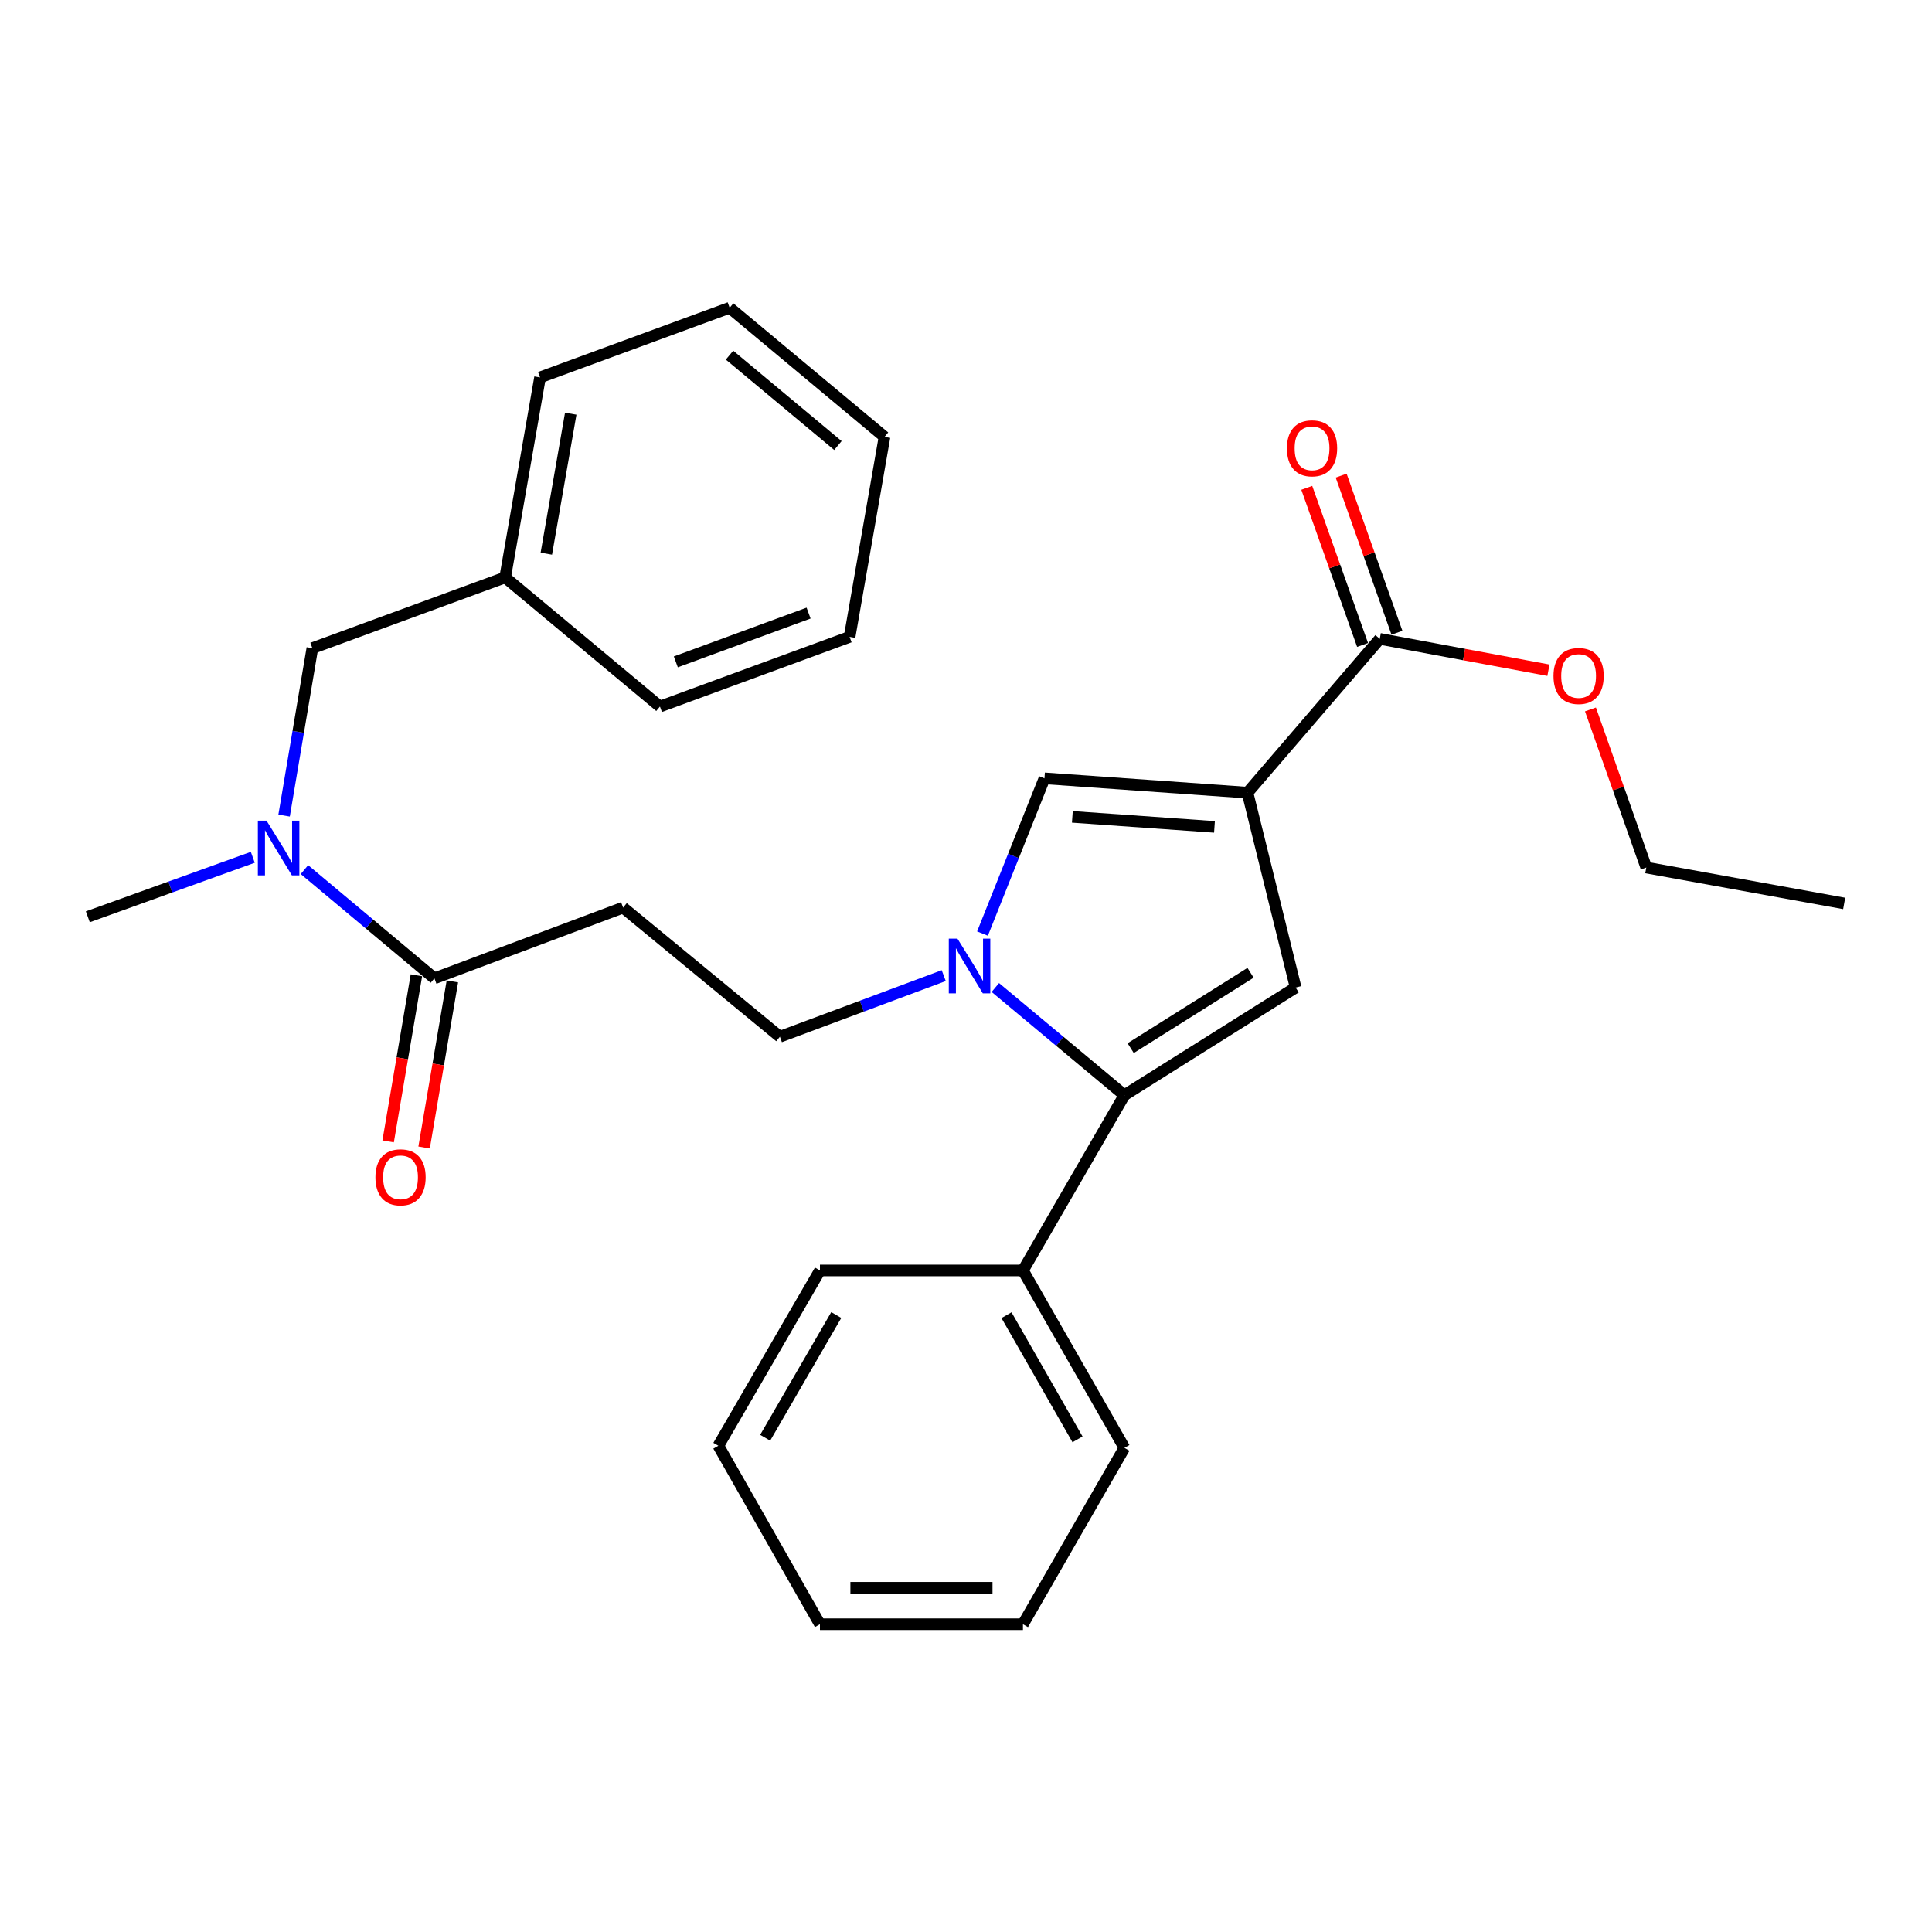 <?xml version='1.0' encoding='iso-8859-1'?>
<svg version='1.1' baseProfile='full'
              xmlns='http://www.w3.org/2000/svg'
                      xmlns:rdkit='http://www.rdkit.org/xml'
                      xmlns:xlink='http://www.w3.org/1999/xlink'
                  xml:space='preserve'
width='1000px' height='1000px' viewBox='0 0 1000 1000'>
<!-- END OF HEADER -->
<rect style='opacity:1.0;fill:#FFFFFF;stroke:none' width='1000' height='1000' x='0' y='0'> </rect>
<path class='bond-2' d='M 645.7,410.283 L 670.624,511.14' style='fill:none;fill-rule:evenodd;stroke:#000000;stroke-width:6px;stroke-linecap:butt;stroke-linejoin:miter;stroke-opacity:1' />
<path class='bond-3' d='M 645.7,410.283 L 540.616,402.866' style='fill:none;fill-rule:evenodd;stroke:#000000;stroke-width:6px;stroke-linecap:butt;stroke-linejoin:miter;stroke-opacity:1' />
<path class='bond-3' d='M 628.609,428.005 L 555.049,422.813' style='fill:none;fill-rule:evenodd;stroke:#000000;stroke-width:6px;stroke-linecap:butt;stroke-linejoin:miter;stroke-opacity:1' />
<path class='bond-4' d='M 645.7,410.283 L 714.166,330.667' style='fill:none;fill-rule:evenodd;stroke:#000000;stroke-width:6px;stroke-linecap:butt;stroke-linejoin:miter;stroke-opacity:1' />
<path class='bond-0' d='M 508.533,483.225 L 524.574,443.046' style='fill:none;fill-rule:evenodd;stroke:#0000FF;stroke-width:6px;stroke-linecap:butt;stroke-linejoin:miter;stroke-opacity:1' />
<path class='bond-0' d='M 524.574,443.046 L 540.616,402.866' style='fill:none;fill-rule:evenodd;stroke:#000000;stroke-width:6px;stroke-linecap:butt;stroke-linejoin:miter;stroke-opacity:1' />
<path class='bond-8' d='M 488.477,504.982 L 446.075,520.795' style='fill:none;fill-rule:evenodd;stroke:#0000FF;stroke-width:6px;stroke-linecap:butt;stroke-linejoin:miter;stroke-opacity:1' />
<path class='bond-8' d='M 446.075,520.795 L 403.674,536.609' style='fill:none;fill-rule:evenodd;stroke:#000000;stroke-width:6px;stroke-linecap:butt;stroke-linejoin:miter;stroke-opacity:1' />
<path class='bond-28' d='M 515.185,511.134 L 548.586,538.992' style='fill:none;fill-rule:evenodd;stroke:#0000FF;stroke-width:6px;stroke-linecap:butt;stroke-linejoin:miter;stroke-opacity:1' />
<path class='bond-28' d='M 548.586,538.992 L 581.987,566.85' style='fill:none;fill-rule:evenodd;stroke:#000000;stroke-width:6px;stroke-linecap:butt;stroke-linejoin:miter;stroke-opacity:1' />
<path class='bond-1' d='M 581.987,566.85 L 670.624,511.14' style='fill:none;fill-rule:evenodd;stroke:#000000;stroke-width:6px;stroke-linecap:butt;stroke-linejoin:miter;stroke-opacity:1' />
<path class='bond-1' d='M 585.235,542.508 L 647.281,503.511' style='fill:none;fill-rule:evenodd;stroke:#000000;stroke-width:6px;stroke-linecap:butt;stroke-linejoin:miter;stroke-opacity:1' />
<path class='bond-9' d='M 581.987,566.85 L 529.476,657.585' style='fill:none;fill-rule:evenodd;stroke:#000000;stroke-width:6px;stroke-linecap:butt;stroke-linejoin:miter;stroke-opacity:1' />
<path class='bond-11' d='M 723.062,327.507 L 708.62,286.848' style='fill:none;fill-rule:evenodd;stroke:#000000;stroke-width:6px;stroke-linecap:butt;stroke-linejoin:miter;stroke-opacity:1' />
<path class='bond-11' d='M 708.62,286.848 L 694.179,246.189' style='fill:none;fill-rule:evenodd;stroke:#FF0000;stroke-width:6px;stroke-linecap:butt;stroke-linejoin:miter;stroke-opacity:1' />
<path class='bond-11' d='M 705.27,333.826 L 690.828,293.167' style='fill:none;fill-rule:evenodd;stroke:#000000;stroke-width:6px;stroke-linecap:butt;stroke-linejoin:miter;stroke-opacity:1' />
<path class='bond-11' d='M 690.828,293.167 L 676.386,252.508' style='fill:none;fill-rule:evenodd;stroke:#FF0000;stroke-width:6px;stroke-linecap:butt;stroke-linejoin:miter;stroke-opacity:1' />
<path class='bond-13' d='M 714.166,330.667 L 757.814,338.786' style='fill:none;fill-rule:evenodd;stroke:#000000;stroke-width:6px;stroke-linecap:butt;stroke-linejoin:miter;stroke-opacity:1' />
<path class='bond-13' d='M 757.814,338.786 L 801.462,346.905' style='fill:none;fill-rule:evenodd;stroke:#FF0000;stroke-width:6px;stroke-linecap:butt;stroke-linejoin:miter;stroke-opacity:1' />
<path class='bond-5' d='M 224.848,506.388 L 322.516,469.769' style='fill:none;fill-rule:evenodd;stroke:#000000;stroke-width:6px;stroke-linecap:butt;stroke-linejoin:miter;stroke-opacity:1' />
<path class='bond-7' d='M 224.848,506.388 L 191.215,478.251' style='fill:none;fill-rule:evenodd;stroke:#000000;stroke-width:6px;stroke-linecap:butt;stroke-linejoin:miter;stroke-opacity:1' />
<path class='bond-7' d='M 191.215,478.251 L 157.582,450.114' style='fill:none;fill-rule:evenodd;stroke:#0000FF;stroke-width:6px;stroke-linecap:butt;stroke-linejoin:miter;stroke-opacity:1' />
<path class='bond-12' d='M 215.541,504.803 L 208.219,547.79' style='fill:none;fill-rule:evenodd;stroke:#000000;stroke-width:6px;stroke-linecap:butt;stroke-linejoin:miter;stroke-opacity:1' />
<path class='bond-12' d='M 208.219,547.79 L 200.897,590.776' style='fill:none;fill-rule:evenodd;stroke:#FF0000;stroke-width:6px;stroke-linecap:butt;stroke-linejoin:miter;stroke-opacity:1' />
<path class='bond-12' d='M 234.154,507.973 L 226.832,550.96' style='fill:none;fill-rule:evenodd;stroke:#000000;stroke-width:6px;stroke-linecap:butt;stroke-linejoin:miter;stroke-opacity:1' />
<path class='bond-12' d='M 226.832,550.96 L 219.51,593.947' style='fill:none;fill-rule:evenodd;stroke:#FF0000;stroke-width:6px;stroke-linecap:butt;stroke-linejoin:miter;stroke-opacity:1' />
<path class='bond-6' d='M 322.516,469.769 L 403.674,536.609' style='fill:none;fill-rule:evenodd;stroke:#000000;stroke-width:6px;stroke-linecap:butt;stroke-linejoin:miter;stroke-opacity:1' />
<path class='bond-10' d='M 147.048,422.147 L 154.363,378.819' style='fill:none;fill-rule:evenodd;stroke:#0000FF;stroke-width:6px;stroke-linecap:butt;stroke-linejoin:miter;stroke-opacity:1' />
<path class='bond-10' d='M 154.363,378.819 L 161.679,335.492' style='fill:none;fill-rule:evenodd;stroke:#000000;stroke-width:6px;stroke-linecap:butt;stroke-linejoin:miter;stroke-opacity:1' />
<path class='bond-15' d='M 130.85,443.747 L 88.152,459.139' style='fill:none;fill-rule:evenodd;stroke:#0000FF;stroke-width:6px;stroke-linecap:butt;stroke-linejoin:miter;stroke-opacity:1' />
<path class='bond-15' d='M 88.152,459.139 L 45.455,474.531' style='fill:none;fill-rule:evenodd;stroke:#000000;stroke-width:6px;stroke-linecap:butt;stroke-linejoin:miter;stroke-opacity:1' />
<path class='bond-16' d='M 529.476,657.585 L 581.987,749.421' style='fill:none;fill-rule:evenodd;stroke:#000000;stroke-width:6px;stroke-linecap:butt;stroke-linejoin:miter;stroke-opacity:1' />
<path class='bond-16' d='M 520.961,680.733 L 557.719,745.018' style='fill:none;fill-rule:evenodd;stroke:#000000;stroke-width:6px;stroke-linecap:butt;stroke-linejoin:miter;stroke-opacity:1' />
<path class='bond-17' d='M 529.476,657.585 L 424.402,657.585' style='fill:none;fill-rule:evenodd;stroke:#000000;stroke-width:6px;stroke-linecap:butt;stroke-linejoin:miter;stroke-opacity:1' />
<path class='bond-14' d='M 161.679,335.492 L 261.467,298.873' style='fill:none;fill-rule:evenodd;stroke:#000000;stroke-width:6px;stroke-linecap:butt;stroke-linejoin:miter;stroke-opacity:1' />
<path class='bond-18' d='M 823.219,367.201 L 837.667,408.127' style='fill:none;fill-rule:evenodd;stroke:#FF0000;stroke-width:6px;stroke-linecap:butt;stroke-linejoin:miter;stroke-opacity:1' />
<path class='bond-18' d='M 837.667,408.127 L 852.115,449.052' style='fill:none;fill-rule:evenodd;stroke:#000000;stroke-width:6px;stroke-linecap:butt;stroke-linejoin:miter;stroke-opacity:1' />
<path class='bond-19' d='M 261.467,298.873 L 279.519,195.351' style='fill:none;fill-rule:evenodd;stroke:#000000;stroke-width:6px;stroke-linecap:butt;stroke-linejoin:miter;stroke-opacity:1' />
<path class='bond-19' d='M 282.775,286.588 L 295.412,214.123' style='fill:none;fill-rule:evenodd;stroke:#000000;stroke-width:6px;stroke-linecap:butt;stroke-linejoin:miter;stroke-opacity:1' />
<path class='bond-20' d='M 261.467,298.873 L 341.586,365.712' style='fill:none;fill-rule:evenodd;stroke:#000000;stroke-width:6px;stroke-linecap:butt;stroke-linejoin:miter;stroke-opacity:1' />
<path class='bond-23' d='M 581.987,749.421 L 529.476,840.702' style='fill:none;fill-rule:evenodd;stroke:#000000;stroke-width:6px;stroke-linecap:butt;stroke-linejoin:miter;stroke-opacity:1' />
<path class='bond-22' d='M 424.402,657.585 L 371.828,748.32' style='fill:none;fill-rule:evenodd;stroke:#000000;stroke-width:6px;stroke-linecap:butt;stroke-linejoin:miter;stroke-opacity:1' />
<path class='bond-22' d='M 432.852,680.661 L 396.051,744.176' style='fill:none;fill-rule:evenodd;stroke:#000000;stroke-width:6px;stroke-linecap:butt;stroke-linejoin:miter;stroke-opacity:1' />
<path class='bond-21' d='M 852.115,449.052 L 954.545,467.619' style='fill:none;fill-rule:evenodd;stroke:#000000;stroke-width:6px;stroke-linecap:butt;stroke-linejoin:miter;stroke-opacity:1' />
<path class='bond-24' d='M 279.519,195.351 L 377.67,159.298' style='fill:none;fill-rule:evenodd;stroke:#000000;stroke-width:6px;stroke-linecap:butt;stroke-linejoin:miter;stroke-opacity:1' />
<path class='bond-25' d='M 341.586,365.712 L 439.758,329.649' style='fill:none;fill-rule:evenodd;stroke:#000000;stroke-width:6px;stroke-linecap:butt;stroke-linejoin:miter;stroke-opacity:1' />
<path class='bond-25' d='M 349.801,342.579 L 418.522,317.335' style='fill:none;fill-rule:evenodd;stroke:#000000;stroke-width:6px;stroke-linecap:butt;stroke-linejoin:miter;stroke-opacity:1' />
<path class='bond-26' d='M 371.828,748.32 L 424.402,840.702' style='fill:none;fill-rule:evenodd;stroke:#000000;stroke-width:6px;stroke-linecap:butt;stroke-linejoin:miter;stroke-opacity:1' />
<path class='bond-29' d='M 529.476,840.702 L 424.402,840.702' style='fill:none;fill-rule:evenodd;stroke:#000000;stroke-width:6px;stroke-linecap:butt;stroke-linejoin:miter;stroke-opacity:1' />
<path class='bond-29' d='M 513.715,821.821 L 440.163,821.821' style='fill:none;fill-rule:evenodd;stroke:#000000;stroke-width:6px;stroke-linecap:butt;stroke-linejoin:miter;stroke-opacity:1' />
<path class='bond-30' d='M 377.67,159.298 L 457.821,226.138' style='fill:none;fill-rule:evenodd;stroke:#000000;stroke-width:6px;stroke-linecap:butt;stroke-linejoin:miter;stroke-opacity:1' />
<path class='bond-30' d='M 377.601,183.825 L 433.706,230.613' style='fill:none;fill-rule:evenodd;stroke:#000000;stroke-width:6px;stroke-linecap:butt;stroke-linejoin:miter;stroke-opacity:1' />
<path class='bond-27' d='M 439.758,329.649 L 457.821,226.138' style='fill:none;fill-rule:evenodd;stroke:#000000;stroke-width:6px;stroke-linecap:butt;stroke-linejoin:miter;stroke-opacity:1' />
<path  class='atom-1' d='M 495.576 485.84
L 504.856 500.84
Q 505.776 502.32, 507.256 505
Q 508.736 507.68, 508.816 507.84
L 508.816 485.84
L 512.576 485.84
L 512.576 514.16
L 508.696 514.16
L 498.736 497.76
Q 497.576 495.84, 496.336 493.64
Q 495.136 491.44, 494.776 490.76
L 494.776 514.16
L 491.096 514.16
L 491.096 485.84
L 495.576 485.84
' fill='#0000FF'/>
<path  class='atom-8' d='M 137.954 424.77
L 147.234 439.77
Q 148.154 441.25, 149.634 443.93
Q 151.114 446.61, 151.194 446.77
L 151.194 424.77
L 154.954 424.77
L 154.954 453.09
L 151.074 453.09
L 141.114 436.69
Q 139.954 434.77, 138.714 432.57
Q 137.514 430.37, 137.154 429.69
L 137.154 453.09
L 133.474 453.09
L 133.474 424.77
L 137.954 424.77
' fill='#0000FF'/>
<path  class='atom-12' d='M 666.11 232.05
Q 666.11 225.25, 669.47 221.45
Q 672.83 217.65, 679.11 217.65
Q 685.39 217.65, 688.75 221.45
Q 692.11 225.25, 692.11 232.05
Q 692.11 238.93, 688.71 242.85
Q 685.31 246.73, 679.11 246.73
Q 672.87 246.73, 669.47 242.85
Q 666.11 238.97, 666.11 232.05
M 679.11 243.53
Q 683.43 243.53, 685.75 240.65
Q 688.11 237.73, 688.11 232.05
Q 688.11 226.49, 685.75 223.69
Q 683.43 220.85, 679.11 220.85
Q 674.79 220.85, 672.43 223.65
Q 670.11 226.45, 670.11 232.05
Q 670.11 237.77, 672.43 240.65
Q 674.79 243.53, 679.11 243.53
' fill='#FF0000'/>
<path  class='atom-13' d='M 194.319 609.371
Q 194.319 602.571, 197.679 598.771
Q 201.039 594.971, 207.319 594.971
Q 213.599 594.971, 216.959 598.771
Q 220.319 602.571, 220.319 609.371
Q 220.319 616.251, 216.919 620.171
Q 213.519 624.051, 207.319 624.051
Q 201.079 624.051, 197.679 620.171
Q 194.319 616.291, 194.319 609.371
M 207.319 620.851
Q 211.639 620.851, 213.959 617.971
Q 216.319 615.051, 216.319 609.371
Q 216.319 603.811, 213.959 601.011
Q 211.639 598.171, 207.319 598.171
Q 202.999 598.171, 200.639 600.971
Q 198.319 603.771, 198.319 609.371
Q 198.319 615.091, 200.639 617.971
Q 202.999 620.851, 207.319 620.851
' fill='#FF0000'/>
<path  class='atom-14' d='M 804.079 349.89
Q 804.079 343.09, 807.439 339.29
Q 810.799 335.49, 817.079 335.49
Q 823.359 335.49, 826.719 339.29
Q 830.079 343.09, 830.079 349.89
Q 830.079 356.77, 826.679 360.69
Q 823.279 364.57, 817.079 364.57
Q 810.839 364.57, 807.439 360.69
Q 804.079 356.81, 804.079 349.89
M 817.079 361.37
Q 821.399 361.37, 823.719 358.49
Q 826.079 355.57, 826.079 349.89
Q 826.079 344.33, 823.719 341.53
Q 821.399 338.69, 817.079 338.69
Q 812.759 338.69, 810.399 341.49
Q 808.079 344.29, 808.079 349.89
Q 808.079 355.61, 810.399 358.49
Q 812.759 361.37, 817.079 361.37
' fill='#FF0000'/>
</svg>
